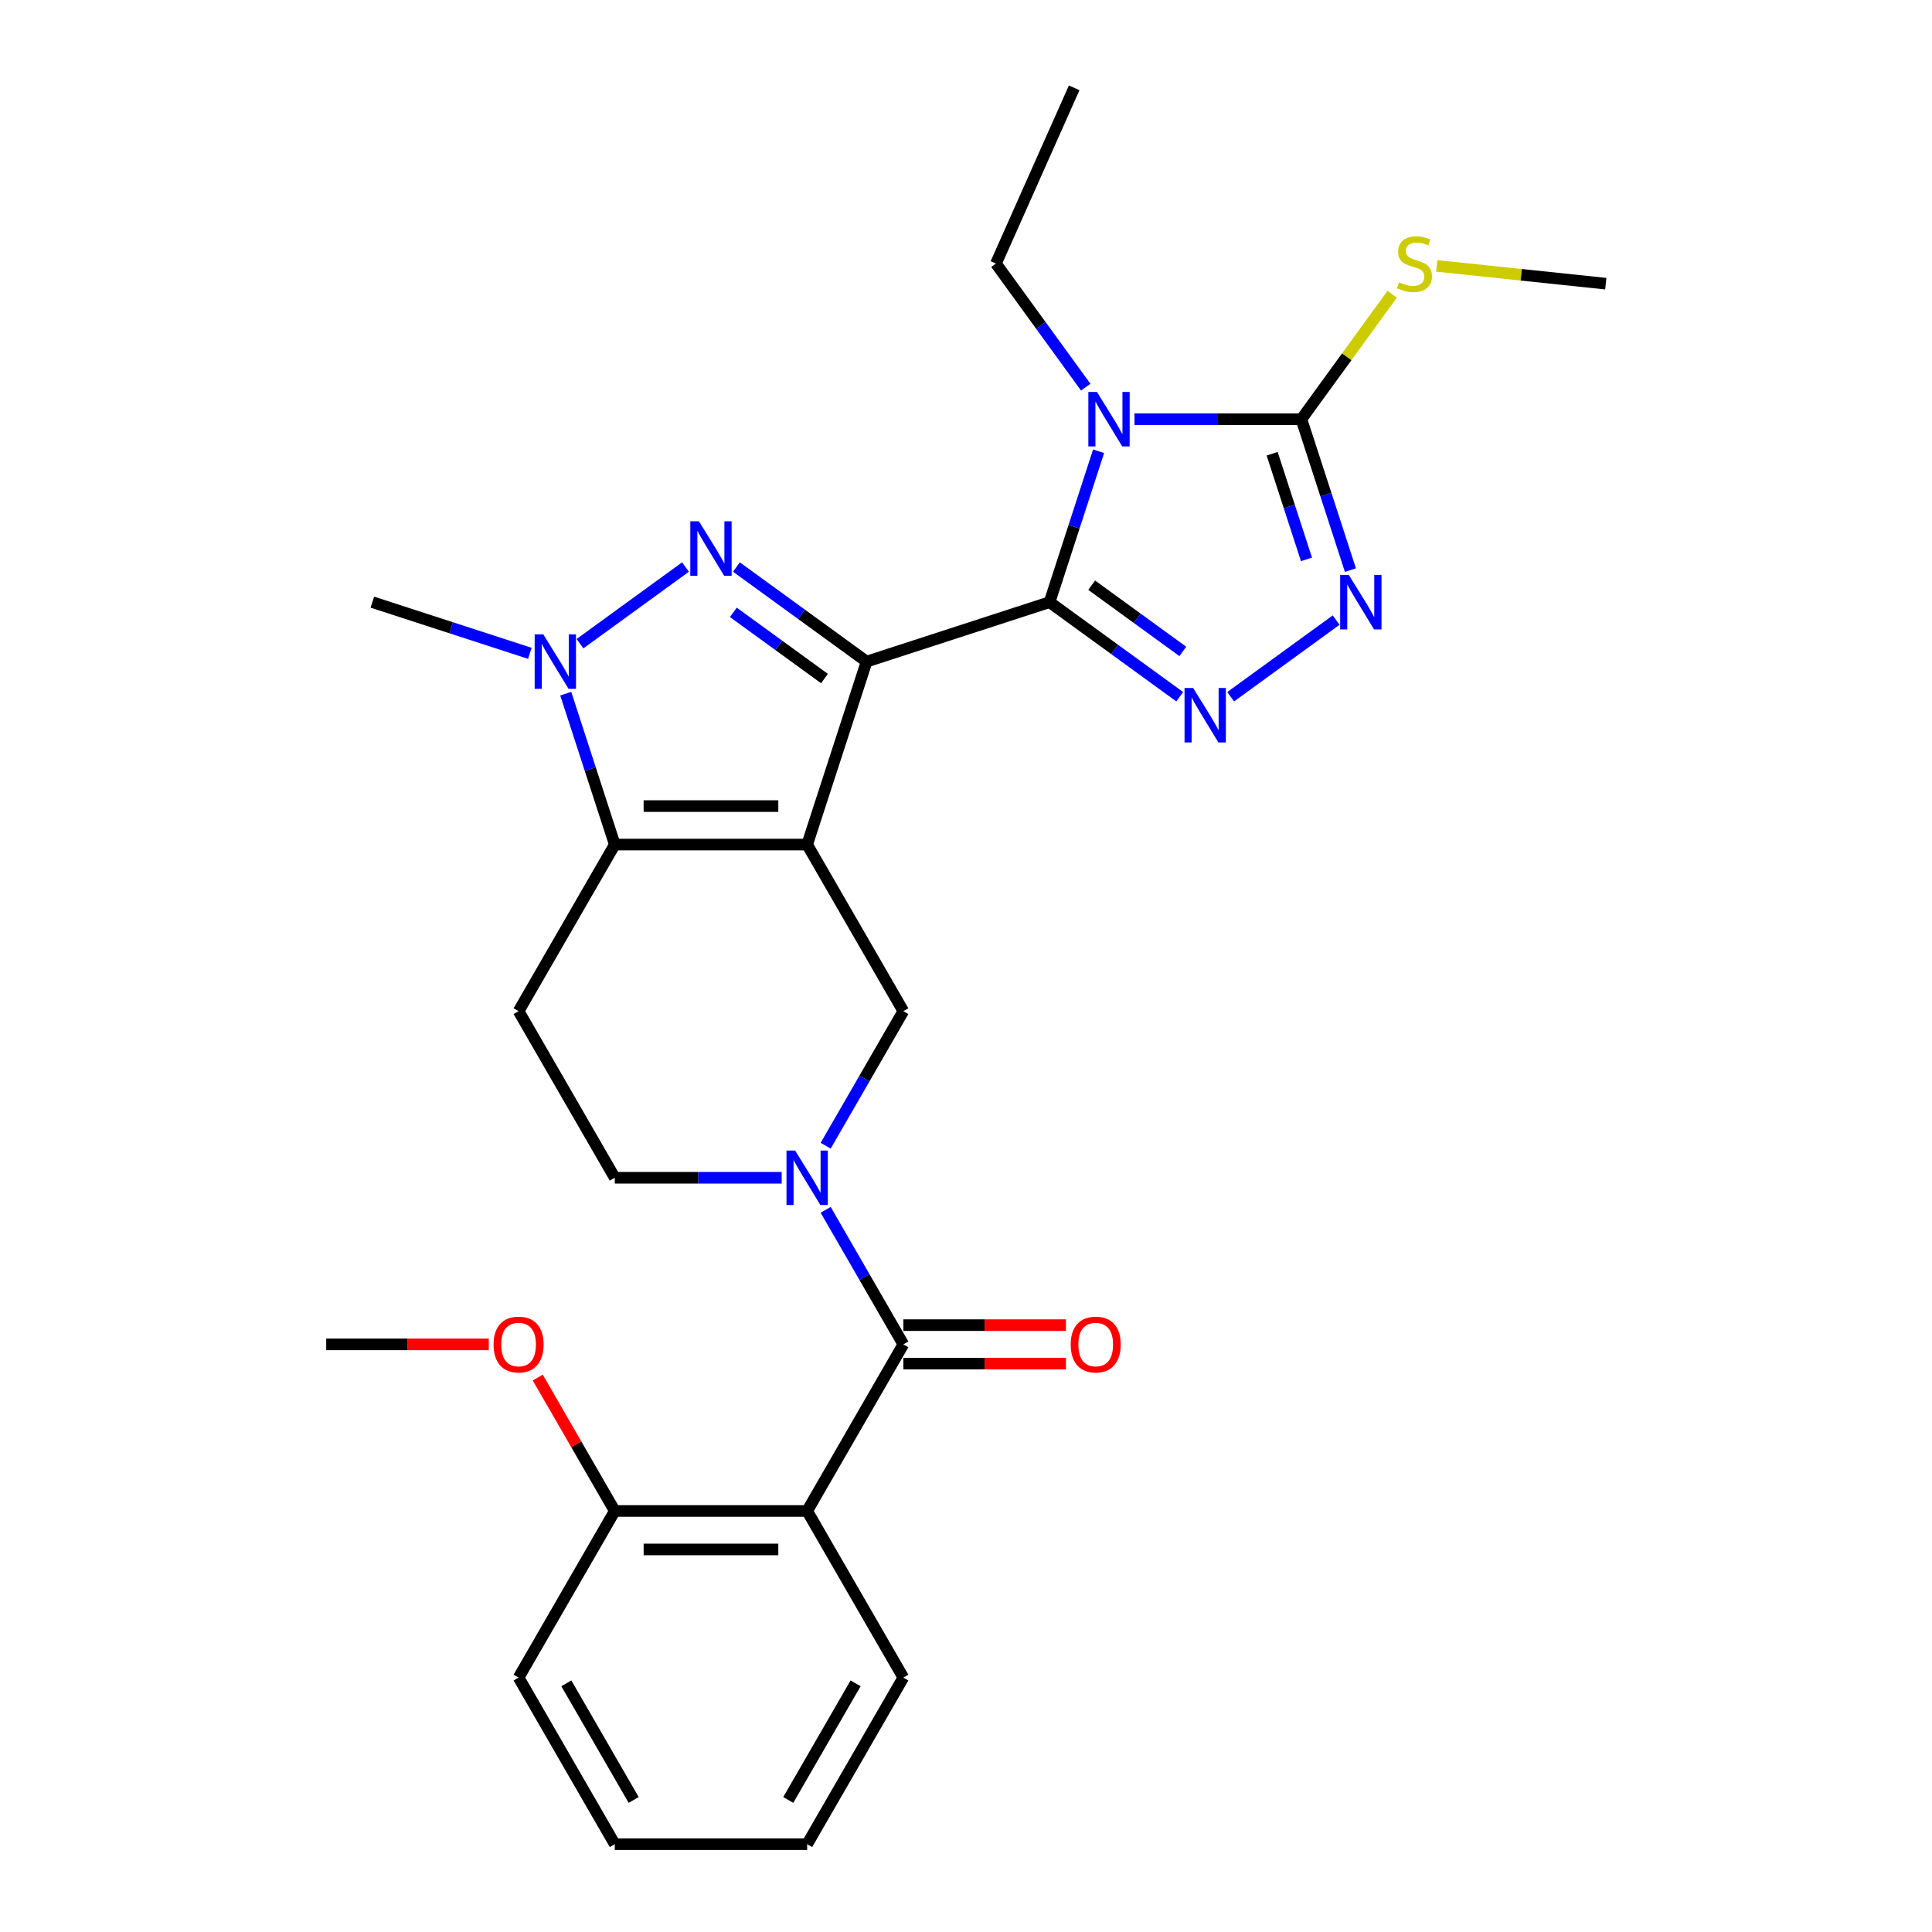 <?xml version='1.0' encoding='iso-8859-1'?>
<svg version='1.1' baseProfile='full'
              xmlns='http://www.w3.org/2000/svg'
                      xmlns:rdkit='http://www.rdkit.org/xml'
                      xmlns:xlink='http://www.w3.org/1999/xlink'
                  xml:space='preserve'
width='1000px' height='1000px' viewBox='0 0 1000 1000'>
<!-- END OF HEADER -->
<rect style='opacity:1.0;fill:#FFFFFF;stroke:none' width='1000' height='1000' x='0' y='0'> </rect>
<path class='bond-0' d='M 448.552,342.446 L 417.782,437.146' style='fill:none;fill-rule:evenodd;stroke:#000000;stroke-width:6px;stroke-linecap:butt;stroke-linejoin:miter;stroke-opacity:1' />
<path class='bond-1' d='M 448.552,342.446 L 543.252,311.676' style='fill:none;fill-rule:evenodd;stroke:#000000;stroke-width:6px;stroke-linecap:butt;stroke-linejoin:miter;stroke-opacity:1' />
<path class='bond-3' d='M 448.552,342.446 L 414.866,317.971' style='fill:none;fill-rule:evenodd;stroke:#000000;stroke-width:6px;stroke-linecap:butt;stroke-linejoin:miter;stroke-opacity:1' />
<path class='bond-3' d='M 414.866,317.971 L 381.179,293.497' style='fill:none;fill-rule:evenodd;stroke:#0000FF;stroke-width:6px;stroke-linecap:butt;stroke-linejoin:miter;stroke-opacity:1' />
<path class='bond-3' d='M 426.741,351.215 L 403.16,334.083' style='fill:none;fill-rule:evenodd;stroke:#000000;stroke-width:6px;stroke-linecap:butt;stroke-linejoin:miter;stroke-opacity:1' />
<path class='bond-3' d='M 403.16,334.083 L 379.579,316.95' style='fill:none;fill-rule:evenodd;stroke:#0000FF;stroke-width:6px;stroke-linecap:butt;stroke-linejoin:miter;stroke-opacity:1' />
<path class='bond-4' d='M 417.782,437.146 L 318.209,437.146' style='fill:none;fill-rule:evenodd;stroke:#000000;stroke-width:6px;stroke-linecap:butt;stroke-linejoin:miter;stroke-opacity:1' />
<path class='bond-4' d='M 402.846,417.231 L 333.145,417.231' style='fill:none;fill-rule:evenodd;stroke:#000000;stroke-width:6px;stroke-linecap:butt;stroke-linejoin:miter;stroke-opacity:1' />
<path class='bond-11' d='M 417.782,437.146 L 467.569,523.379' style='fill:none;fill-rule:evenodd;stroke:#000000;stroke-width:6px;stroke-linecap:butt;stroke-linejoin:miter;stroke-opacity:1' />
<path class='bond-2' d='M 543.252,311.676 L 555.942,272.621' style='fill:none;fill-rule:evenodd;stroke:#000000;stroke-width:6px;stroke-linecap:butt;stroke-linejoin:miter;stroke-opacity:1' />
<path class='bond-2' d='M 555.942,272.621 L 568.632,233.565' style='fill:none;fill-rule:evenodd;stroke:#0000FF;stroke-width:6px;stroke-linecap:butt;stroke-linejoin:miter;stroke-opacity:1' />
<path class='bond-5' d='M 543.252,311.676 L 576.939,336.151' style='fill:none;fill-rule:evenodd;stroke:#000000;stroke-width:6px;stroke-linecap:butt;stroke-linejoin:miter;stroke-opacity:1' />
<path class='bond-5' d='M 576.939,336.151 L 610.625,360.626' style='fill:none;fill-rule:evenodd;stroke:#0000FF;stroke-width:6px;stroke-linecap:butt;stroke-linejoin:miter;stroke-opacity:1' />
<path class='bond-5' d='M 565.064,302.907 L 588.644,320.04' style='fill:none;fill-rule:evenodd;stroke:#000000;stroke-width:6px;stroke-linecap:butt;stroke-linejoin:miter;stroke-opacity:1' />
<path class='bond-5' d='M 588.644,320.04 L 612.225,337.172' style='fill:none;fill-rule:evenodd;stroke:#0000FF;stroke-width:6px;stroke-linecap:butt;stroke-linejoin:miter;stroke-opacity:1' />
<path class='bond-7' d='M 587.206,216.976 L 630.401,216.976' style='fill:none;fill-rule:evenodd;stroke:#0000FF;stroke-width:6px;stroke-linecap:butt;stroke-linejoin:miter;stroke-opacity:1' />
<path class='bond-7' d='M 630.401,216.976 L 673.596,216.976' style='fill:none;fill-rule:evenodd;stroke:#000000;stroke-width:6px;stroke-linecap:butt;stroke-linejoin:miter;stroke-opacity:1' />
<path class='bond-18' d='M 561.97,200.387 L 538.732,168.403' style='fill:none;fill-rule:evenodd;stroke:#0000FF;stroke-width:6px;stroke-linecap:butt;stroke-linejoin:miter;stroke-opacity:1' />
<path class='bond-18' d='M 538.732,168.403 L 515.494,136.419' style='fill:none;fill-rule:evenodd;stroke:#000000;stroke-width:6px;stroke-linecap:butt;stroke-linejoin:miter;stroke-opacity:1' />
<path class='bond-6' d='M 354.812,293.497 L 300.215,333.164' style='fill:none;fill-rule:evenodd;stroke:#0000FF;stroke-width:6px;stroke-linecap:butt;stroke-linejoin:miter;stroke-opacity:1' />
<path class='bond-13' d='M 318.209,437.146 L 268.422,523.379' style='fill:none;fill-rule:evenodd;stroke:#000000;stroke-width:6px;stroke-linecap:butt;stroke-linejoin:miter;stroke-opacity:1' />
<path class='bond-28' d='M 318.209,437.146 L 305.519,398.091' style='fill:none;fill-rule:evenodd;stroke:#000000;stroke-width:6px;stroke-linecap:butt;stroke-linejoin:miter;stroke-opacity:1' />
<path class='bond-28' d='M 305.519,398.091 L 292.829,359.035' style='fill:none;fill-rule:evenodd;stroke:#0000FF;stroke-width:6px;stroke-linecap:butt;stroke-linejoin:miter;stroke-opacity:1' />
<path class='bond-10' d='M 636.992,360.626 L 691.589,320.959' style='fill:none;fill-rule:evenodd;stroke:#0000FF;stroke-width:6px;stroke-linecap:butt;stroke-linejoin:miter;stroke-opacity:1' />
<path class='bond-19' d='M 274.255,338.163 L 233.497,324.919' style='fill:none;fill-rule:evenodd;stroke:#0000FF;stroke-width:6px;stroke-linecap:butt;stroke-linejoin:miter;stroke-opacity:1' />
<path class='bond-19' d='M 233.497,324.919 L 192.739,311.676' style='fill:none;fill-rule:evenodd;stroke:#000000;stroke-width:6px;stroke-linecap:butt;stroke-linejoin:miter;stroke-opacity:1' />
<path class='bond-17' d='M 673.596,216.976 L 697.094,184.633' style='fill:none;fill-rule:evenodd;stroke:#000000;stroke-width:6px;stroke-linecap:butt;stroke-linejoin:miter;stroke-opacity:1' />
<path class='bond-17' d='M 697.094,184.633 L 720.593,152.29' style='fill:none;fill-rule:evenodd;stroke:#CCCC00;stroke-width:6px;stroke-linecap:butt;stroke-linejoin:miter;stroke-opacity:1' />
<path class='bond-29' d='M 673.596,216.976 L 686.286,256.032' style='fill:none;fill-rule:evenodd;stroke:#000000;stroke-width:6px;stroke-linecap:butt;stroke-linejoin:miter;stroke-opacity:1' />
<path class='bond-29' d='M 686.286,256.032 L 698.976,295.087' style='fill:none;fill-rule:evenodd;stroke:#0000FF;stroke-width:6px;stroke-linecap:butt;stroke-linejoin:miter;stroke-opacity:1' />
<path class='bond-29' d='M 658.463,234.847 L 667.346,262.186' style='fill:none;fill-rule:evenodd;stroke:#000000;stroke-width:6px;stroke-linecap:butt;stroke-linejoin:miter;stroke-opacity:1' />
<path class='bond-29' d='M 667.346,262.186 L 676.229,289.525' style='fill:none;fill-rule:evenodd;stroke:#0000FF;stroke-width:6px;stroke-linecap:butt;stroke-linejoin:miter;stroke-opacity:1' />
<path class='bond-8' d='M 427.36,593.024 L 447.464,558.202' style='fill:none;fill-rule:evenodd;stroke:#0000FF;stroke-width:6px;stroke-linecap:butt;stroke-linejoin:miter;stroke-opacity:1' />
<path class='bond-8' d='M 447.464,558.202 L 467.569,523.379' style='fill:none;fill-rule:evenodd;stroke:#000000;stroke-width:6px;stroke-linecap:butt;stroke-linejoin:miter;stroke-opacity:1' />
<path class='bond-9' d='M 427.36,626.202 L 447.464,661.024' style='fill:none;fill-rule:evenodd;stroke:#0000FF;stroke-width:6px;stroke-linecap:butt;stroke-linejoin:miter;stroke-opacity:1' />
<path class='bond-9' d='M 447.464,661.024 L 467.569,695.846' style='fill:none;fill-rule:evenodd;stroke:#000000;stroke-width:6px;stroke-linecap:butt;stroke-linejoin:miter;stroke-opacity:1' />
<path class='bond-14' d='M 404.599,609.613 L 361.404,609.613' style='fill:none;fill-rule:evenodd;stroke:#0000FF;stroke-width:6px;stroke-linecap:butt;stroke-linejoin:miter;stroke-opacity:1' />
<path class='bond-14' d='M 361.404,609.613 L 318.209,609.613' style='fill:none;fill-rule:evenodd;stroke:#000000;stroke-width:6px;stroke-linecap:butt;stroke-linejoin:miter;stroke-opacity:1' />
<path class='bond-12' d='M 467.569,695.846 L 417.782,782.079' style='fill:none;fill-rule:evenodd;stroke:#000000;stroke-width:6px;stroke-linecap:butt;stroke-linejoin:miter;stroke-opacity:1' />
<path class='bond-16' d='M 467.569,705.803 L 509.639,705.803' style='fill:none;fill-rule:evenodd;stroke:#000000;stroke-width:6px;stroke-linecap:butt;stroke-linejoin:miter;stroke-opacity:1' />
<path class='bond-16' d='M 509.639,705.803 L 551.709,705.803' style='fill:none;fill-rule:evenodd;stroke:#FF0000;stroke-width:6px;stroke-linecap:butt;stroke-linejoin:miter;stroke-opacity:1' />
<path class='bond-16' d='M 467.569,685.888 L 509.639,685.888' style='fill:none;fill-rule:evenodd;stroke:#000000;stroke-width:6px;stroke-linecap:butt;stroke-linejoin:miter;stroke-opacity:1' />
<path class='bond-16' d='M 509.639,685.888 L 551.709,685.888' style='fill:none;fill-rule:evenodd;stroke:#FF0000;stroke-width:6px;stroke-linecap:butt;stroke-linejoin:miter;stroke-opacity:1' />
<path class='bond-15' d='M 417.782,782.079 L 318.209,782.079' style='fill:none;fill-rule:evenodd;stroke:#000000;stroke-width:6px;stroke-linecap:butt;stroke-linejoin:miter;stroke-opacity:1' />
<path class='bond-15' d='M 402.846,801.994 L 333.145,801.994' style='fill:none;fill-rule:evenodd;stroke:#000000;stroke-width:6px;stroke-linecap:butt;stroke-linejoin:miter;stroke-opacity:1' />
<path class='bond-20' d='M 417.782,782.079 L 467.569,868.312' style='fill:none;fill-rule:evenodd;stroke:#000000;stroke-width:6px;stroke-linecap:butt;stroke-linejoin:miter;stroke-opacity:1' />
<path class='bond-30' d='M 268.422,523.379 L 318.209,609.613' style='fill:none;fill-rule:evenodd;stroke:#000000;stroke-width:6px;stroke-linecap:butt;stroke-linejoin:miter;stroke-opacity:1' />
<path class='bond-21' d='M 318.209,782.079 L 298.277,747.556' style='fill:none;fill-rule:evenodd;stroke:#000000;stroke-width:6px;stroke-linecap:butt;stroke-linejoin:miter;stroke-opacity:1' />
<path class='bond-21' d='M 298.277,747.556 L 278.345,713.032' style='fill:none;fill-rule:evenodd;stroke:#FF0000;stroke-width:6px;stroke-linecap:butt;stroke-linejoin:miter;stroke-opacity:1' />
<path class='bond-22' d='M 318.209,782.079 L 268.422,868.312' style='fill:none;fill-rule:evenodd;stroke:#000000;stroke-width:6px;stroke-linecap:butt;stroke-linejoin:miter;stroke-opacity:1' />
<path class='bond-23' d='M 743.654,137.631 L 787.403,142.23' style='fill:none;fill-rule:evenodd;stroke:#CCCC00;stroke-width:6px;stroke-linecap:butt;stroke-linejoin:miter;stroke-opacity:1' />
<path class='bond-23' d='M 787.403,142.23 L 831.152,146.828' style='fill:none;fill-rule:evenodd;stroke:#000000;stroke-width:6px;stroke-linecap:butt;stroke-linejoin:miter;stroke-opacity:1' />
<path class='bond-25' d='M 515.494,136.419 L 555.994,45.455' style='fill:none;fill-rule:evenodd;stroke:#000000;stroke-width:6px;stroke-linecap:butt;stroke-linejoin:miter;stroke-opacity:1' />
<path class='bond-26' d='M 467.569,868.312 L 417.782,954.545' style='fill:none;fill-rule:evenodd;stroke:#000000;stroke-width:6px;stroke-linecap:butt;stroke-linejoin:miter;stroke-opacity:1' />
<path class='bond-26' d='M 442.854,871.29 L 408.004,931.653' style='fill:none;fill-rule:evenodd;stroke:#000000;stroke-width:6px;stroke-linecap:butt;stroke-linejoin:miter;stroke-opacity:1' />
<path class='bond-24' d='M 252.988,695.846 L 210.918,695.846' style='fill:none;fill-rule:evenodd;stroke:#FF0000;stroke-width:6px;stroke-linecap:butt;stroke-linejoin:miter;stroke-opacity:1' />
<path class='bond-24' d='M 210.918,695.846 L 168.848,695.846' style='fill:none;fill-rule:evenodd;stroke:#000000;stroke-width:6px;stroke-linecap:butt;stroke-linejoin:miter;stroke-opacity:1' />
<path class='bond-31' d='M 268.422,868.312 L 318.209,954.545' style='fill:none;fill-rule:evenodd;stroke:#000000;stroke-width:6px;stroke-linecap:butt;stroke-linejoin:miter;stroke-opacity:1' />
<path class='bond-31' d='M 293.137,871.29 L 327.987,931.653' style='fill:none;fill-rule:evenodd;stroke:#000000;stroke-width:6px;stroke-linecap:butt;stroke-linejoin:miter;stroke-opacity:1' />
<path class='bond-27' d='M 417.782,954.545 L 318.209,954.545' style='fill:none;fill-rule:evenodd;stroke:#000000;stroke-width:6px;stroke-linecap:butt;stroke-linejoin:miter;stroke-opacity:1' />
<path  class='atom-3' d='M 567.789 202.877
L 577.029 217.813
Q 577.945 219.286, 579.419 221.955
Q 580.893 224.623, 580.972 224.783
L 580.972 202.877
L 584.716 202.877
L 584.716 231.076
L 580.853 231.076
L 570.935 214.746
Q 569.78 212.834, 568.546 210.643
Q 567.351 208.453, 566.992 207.776
L 566.992 231.076
L 563.328 231.076
L 563.328 202.877
L 567.789 202.877
' fill='#0000FF'/>
<path  class='atom-4' d='M 361.762 269.819
L 371.003 284.755
Q 371.919 286.228, 373.392 288.897
Q 374.866 291.566, 374.946 291.725
L 374.946 269.819
L 378.69 269.819
L 378.69 298.018
L 374.826 298.018
L 364.909 281.688
Q 363.754 279.776, 362.519 277.585
Q 361.324 275.395, 360.966 274.718
L 360.966 298.018
L 357.301 298.018
L 357.301 269.819
L 361.762 269.819
' fill='#0000FF'/>
<path  class='atom-6' d='M 617.576 356.104
L 626.816 371.041
Q 627.732 372.514, 629.206 375.183
Q 630.679 377.851, 630.759 378.011
L 630.759 356.104
L 634.503 356.104
L 634.503 384.304
L 630.64 384.304
L 620.722 367.974
Q 619.567 366.062, 618.332 363.871
Q 617.137 361.681, 616.779 361.003
L 616.779 384.304
L 613.115 384.304
L 613.115 356.104
L 617.576 356.104
' fill='#0000FF'/>
<path  class='atom-7' d='M 281.206 328.347
L 290.446 343.283
Q 291.362 344.756, 292.836 347.425
Q 294.309 350.093, 294.389 350.253
L 294.389 328.347
L 298.133 328.347
L 298.133 356.546
L 294.27 356.546
L 284.352 340.216
Q 283.197 338.304, 281.962 336.113
Q 280.767 333.923, 280.409 333.246
L 280.409 356.546
L 276.745 356.546
L 276.745 328.347
L 281.206 328.347
' fill='#0000FF'/>
<path  class='atom-9' d='M 411.549 595.513
L 420.789 610.449
Q 421.705 611.923, 423.179 614.591
Q 424.653 617.26, 424.732 617.419
L 424.732 595.513
L 428.476 595.513
L 428.476 623.712
L 424.613 623.712
L 414.695 607.382
Q 413.54 605.47, 412.306 603.28
Q 411.111 601.089, 410.752 600.412
L 410.752 623.712
L 407.088 623.712
L 407.088 595.513
L 411.549 595.513
' fill='#0000FF'/>
<path  class='atom-11' d='M 698.132 297.577
L 707.373 312.513
Q 708.289 313.986, 709.762 316.655
Q 711.236 319.323, 711.316 319.483
L 711.316 297.577
L 715.06 297.577
L 715.06 325.776
L 711.196 325.776
L 701.279 309.446
Q 700.124 307.534, 698.889 305.343
Q 697.694 303.153, 697.336 302.476
L 697.336 325.776
L 693.671 325.776
L 693.671 297.577
L 698.132 297.577
' fill='#0000FF'/>
<path  class='atom-17' d='M 554.198 695.925
Q 554.198 689.154, 557.544 685.371
Q 560.889 681.587, 567.143 681.587
Q 573.396 681.587, 576.741 685.371
Q 580.087 689.154, 580.087 695.925
Q 580.087 702.776, 576.702 706.679
Q 573.316 710.543, 567.143 710.543
Q 560.929 710.543, 557.544 706.679
Q 554.198 702.816, 554.198 695.925
M 567.143 707.357
Q 571.444 707.357, 573.754 704.489
Q 576.104 701.581, 576.104 695.925
Q 576.104 690.389, 573.754 687.601
Q 571.444 684.773, 567.143 684.773
Q 562.841 684.773, 560.491 687.561
Q 558.181 690.349, 558.181 695.925
Q 558.181 701.621, 560.491 704.489
Q 562.841 707.357, 567.143 707.357
' fill='#FF0000'/>
<path  class='atom-18' d='M 724.158 146.098
Q 724.476 146.218, 725.791 146.775
Q 727.105 147.333, 728.539 147.691
Q 730.013 148.01, 731.446 148.01
Q 734.115 148.01, 735.668 146.735
Q 737.222 145.421, 737.222 143.151
Q 737.222 141.597, 736.425 140.641
Q 735.668 139.686, 734.473 139.168
Q 733.279 138.65, 731.287 138.052
Q 728.778 137.296, 727.264 136.579
Q 725.791 135.862, 724.715 134.348
Q 723.68 132.835, 723.68 130.286
Q 723.68 126.741, 726.069 124.55
Q 728.499 122.36, 733.279 122.36
Q 736.545 122.36, 740.249 123.913
L 739.333 126.98
Q 735.947 125.586, 733.398 125.586
Q 730.65 125.586, 729.136 126.741
Q 727.623 127.856, 727.663 129.808
Q 727.663 131.321, 728.419 132.237
Q 729.216 133.153, 730.331 133.671
Q 731.486 134.189, 733.398 134.786
Q 735.947 135.583, 737.461 136.38
Q 738.974 137.176, 740.05 138.809
Q 741.165 140.402, 741.165 143.151
Q 741.165 147.054, 738.536 149.165
Q 735.947 151.236, 731.606 151.236
Q 729.096 151.236, 727.185 150.678
Q 725.313 150.161, 723.082 149.245
L 724.158 146.098
' fill='#CCCC00'/>
<path  class='atom-22' d='M 255.477 695.925
Q 255.477 689.154, 258.823 685.371
Q 262.169 681.587, 268.422 681.587
Q 274.675 681.587, 278.021 685.371
Q 281.367 689.154, 281.367 695.925
Q 281.367 702.776, 277.981 706.679
Q 274.596 710.543, 268.422 710.543
Q 262.209 710.543, 258.823 706.679
Q 255.477 702.816, 255.477 695.925
M 268.422 707.357
Q 272.724 707.357, 275.034 704.489
Q 277.384 701.581, 277.384 695.925
Q 277.384 690.389, 275.034 687.601
Q 272.724 684.773, 268.422 684.773
Q 264.12 684.773, 261.77 687.561
Q 259.46 690.349, 259.46 695.925
Q 259.46 701.621, 261.77 704.489
Q 264.12 707.357, 268.422 707.357
' fill='#FF0000'/>
</svg>

